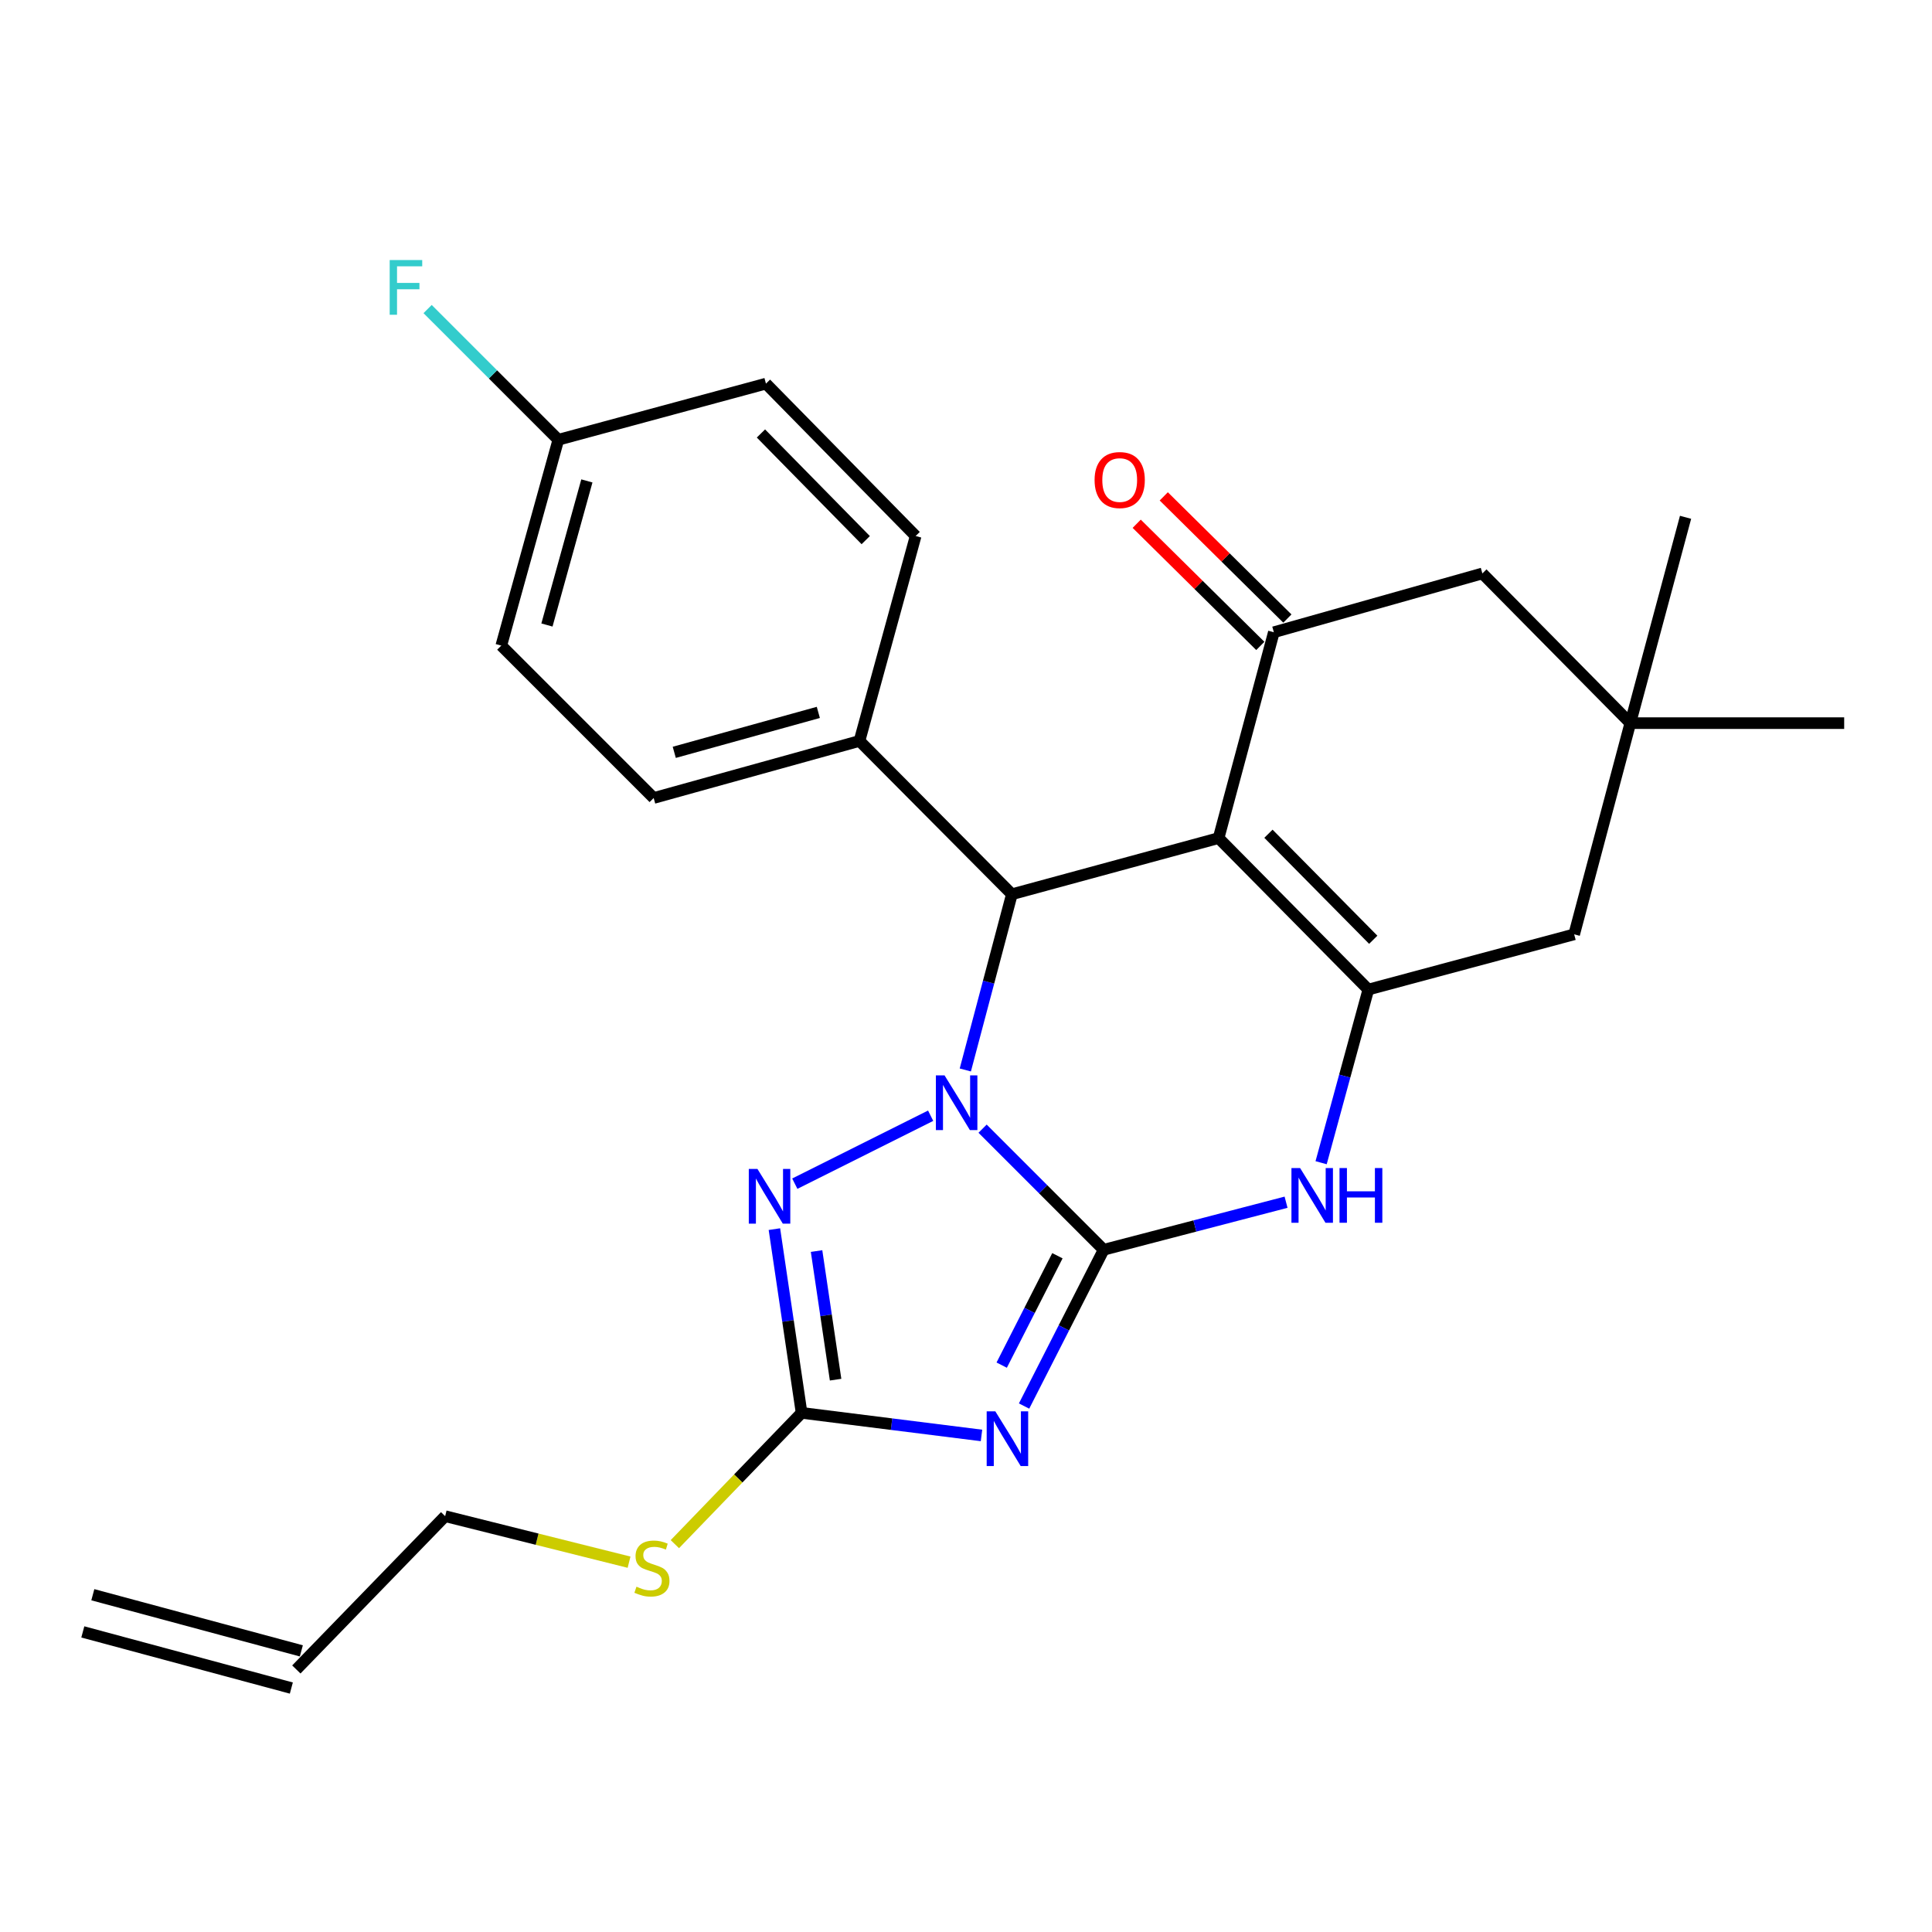 <?xml version='1.0' encoding='iso-8859-1'?>
<svg version='1.1' baseProfile='full'
              xmlns='http://www.w3.org/2000/svg'
                      xmlns:rdkit='http://www.rdkit.org/xml'
                      xmlns:xlink='http://www.w3.org/1999/xlink'
                  xml:space='preserve'
width='1000px' height='1000px' viewBox='0 0 1000 1000'>
<!-- END OF HEADER -->
<rect style='opacity:1.0;fill:#FFFFFF;stroke:none' width='1000' height='1000' x='0' y='0'> </rect>
<path class='bond-0' d='M 571.252,646.881 L 539.917,615.541' style='fill:none;fill-rule:evenodd;stroke:#000000;stroke-width:6px;stroke-linecap:butt;stroke-linejoin:miter;stroke-opacity:1' />
<path class='bond-0' d='M 539.917,615.541 L 508.582,584.202' style='fill:none;fill-rule:evenodd;stroke:#0000FF;stroke-width:6px;stroke-linecap:butt;stroke-linejoin:miter;stroke-opacity:1' />
<path class='bond-2' d='M 571.252,646.881 L 550.653,687.323' style='fill:none;fill-rule:evenodd;stroke:#000000;stroke-width:6px;stroke-linecap:butt;stroke-linejoin:miter;stroke-opacity:1' />
<path class='bond-2' d='M 550.653,687.323 L 530.054,727.766' style='fill:none;fill-rule:evenodd;stroke:#0000FF;stroke-width:6px;stroke-linecap:butt;stroke-linejoin:miter;stroke-opacity:1' />
<path class='bond-2' d='M 547.315,649.969 L 532.896,678.279' style='fill:none;fill-rule:evenodd;stroke:#000000;stroke-width:6px;stroke-linecap:butt;stroke-linejoin:miter;stroke-opacity:1' />
<path class='bond-2' d='M 532.896,678.279 L 518.477,706.589' style='fill:none;fill-rule:evenodd;stroke:#0000FF;stroke-width:6px;stroke-linecap:butt;stroke-linejoin:miter;stroke-opacity:1' />
<path class='bond-6' d='M 571.252,646.881 L 618.458,634.573' style='fill:none;fill-rule:evenodd;stroke:#000000;stroke-width:6px;stroke-linecap:butt;stroke-linejoin:miter;stroke-opacity:1' />
<path class='bond-6' d='M 618.458,634.573 L 665.663,622.266' style='fill:none;fill-rule:evenodd;stroke:#0000FF;stroke-width:6px;stroke-linecap:butt;stroke-linejoin:miter;stroke-opacity:1' />
<path class='bond-4' d='M 499.643,553.818 L 511.695,508.34' style='fill:none;fill-rule:evenodd;stroke:#0000FF;stroke-width:6px;stroke-linecap:butt;stroke-linejoin:miter;stroke-opacity:1' />
<path class='bond-4' d='M 511.695,508.34 L 523.747,462.862' style='fill:none;fill-rule:evenodd;stroke:#000000;stroke-width:6px;stroke-linecap:butt;stroke-linejoin:miter;stroke-opacity:1' />
<path class='bond-5' d='M 481.704,577.495 L 411.386,612.666' style='fill:none;fill-rule:evenodd;stroke:#0000FF;stroke-width:6px;stroke-linecap:butt;stroke-linejoin:miter;stroke-opacity:1' />
<path class='bond-1' d='M 630.746,433.79 L 708.242,512.193' style='fill:none;fill-rule:evenodd;stroke:#000000;stroke-width:6px;stroke-linecap:butt;stroke-linejoin:miter;stroke-opacity:1' />
<path class='bond-1' d='M 656.543,431.542 L 710.79,486.424' style='fill:none;fill-rule:evenodd;stroke:#000000;stroke-width:6px;stroke-linecap:butt;stroke-linejoin:miter;stroke-opacity:1' />
<path class='bond-8' d='M 630.746,433.79 L 659.342,327.244' style='fill:none;fill-rule:evenodd;stroke:#000000;stroke-width:6px;stroke-linecap:butt;stroke-linejoin:miter;stroke-opacity:1' />
<path class='bond-27' d='M 630.746,433.79 L 523.747,462.862' style='fill:none;fill-rule:evenodd;stroke:#000000;stroke-width:6px;stroke-linecap:butt;stroke-linejoin:miter;stroke-opacity:1' />
<path class='bond-7' d='M 508.02,742.984 L 461.459,737.14' style='fill:none;fill-rule:evenodd;stroke:#0000FF;stroke-width:6px;stroke-linecap:butt;stroke-linejoin:miter;stroke-opacity:1' />
<path class='bond-7' d='M 461.459,737.14 L 414.899,731.296' style='fill:none;fill-rule:evenodd;stroke:#000000;stroke-width:6px;stroke-linecap:butt;stroke-linejoin:miter;stroke-opacity:1' />
<path class='bond-3' d='M 708.242,512.193 L 696.024,557.006' style='fill:none;fill-rule:evenodd;stroke:#000000;stroke-width:6px;stroke-linecap:butt;stroke-linejoin:miter;stroke-opacity:1' />
<path class='bond-3' d='M 696.024,557.006 L 683.806,601.818' style='fill:none;fill-rule:evenodd;stroke:#0000FF;stroke-width:6px;stroke-linecap:butt;stroke-linejoin:miter;stroke-opacity:1' />
<path class='bond-9' d='M 708.242,512.193 L 814.788,483.608' style='fill:none;fill-rule:evenodd;stroke:#000000;stroke-width:6px;stroke-linecap:butt;stroke-linejoin:miter;stroke-opacity:1' />
<path class='bond-12' d='M 523.747,462.862 L 444.867,383.506' style='fill:none;fill-rule:evenodd;stroke:#000000;stroke-width:6px;stroke-linecap:butt;stroke-linejoin:miter;stroke-opacity:1' />
<path class='bond-26' d='M 400.829,636.196 L 407.864,683.746' style='fill:none;fill-rule:evenodd;stroke:#0000FF;stroke-width:6px;stroke-linecap:butt;stroke-linejoin:miter;stroke-opacity:1' />
<path class='bond-26' d='M 407.864,683.746 L 414.899,731.296' style='fill:none;fill-rule:evenodd;stroke:#000000;stroke-width:6px;stroke-linecap:butt;stroke-linejoin:miter;stroke-opacity:1' />
<path class='bond-26' d='M 422.652,647.545 L 427.577,680.83' style='fill:none;fill-rule:evenodd;stroke:#0000FF;stroke-width:6px;stroke-linecap:butt;stroke-linejoin:miter;stroke-opacity:1' />
<path class='bond-26' d='M 427.577,680.83 L 432.501,714.114' style='fill:none;fill-rule:evenodd;stroke:#000000;stroke-width:6px;stroke-linecap:butt;stroke-linejoin:miter;stroke-opacity:1' />
<path class='bond-14' d='M 414.899,731.296 L 382.102,765.274' style='fill:none;fill-rule:evenodd;stroke:#000000;stroke-width:6px;stroke-linecap:butt;stroke-linejoin:miter;stroke-opacity:1' />
<path class='bond-14' d='M 382.102,765.274 L 349.305,799.252' style='fill:none;fill-rule:evenodd;stroke:#CCCC00;stroke-width:6px;stroke-linecap:butt;stroke-linejoin:miter;stroke-opacity:1' />
<path class='bond-13' d='M 666.346,320.158 L 634.355,288.539' style='fill:none;fill-rule:evenodd;stroke:#000000;stroke-width:6px;stroke-linecap:butt;stroke-linejoin:miter;stroke-opacity:1' />
<path class='bond-13' d='M 634.355,288.539 L 602.363,256.92' style='fill:none;fill-rule:evenodd;stroke:#FF0000;stroke-width:6px;stroke-linecap:butt;stroke-linejoin:miter;stroke-opacity:1' />
<path class='bond-13' d='M 652.338,334.331 L 620.347,302.712' style='fill:none;fill-rule:evenodd;stroke:#000000;stroke-width:6px;stroke-linecap:butt;stroke-linejoin:miter;stroke-opacity:1' />
<path class='bond-13' d='M 620.347,302.712 L 588.355,271.094' style='fill:none;fill-rule:evenodd;stroke:#FF0000;stroke-width:6px;stroke-linecap:butt;stroke-linejoin:miter;stroke-opacity:1' />
<path class='bond-28' d='M 659.342,327.244 L 767.272,296.811' style='fill:none;fill-rule:evenodd;stroke:#000000;stroke-width:6px;stroke-linecap:butt;stroke-linejoin:miter;stroke-opacity:1' />
<path class='bond-10' d='M 814.788,483.608 L 843.848,374.295' style='fill:none;fill-rule:evenodd;stroke:#000000;stroke-width:6px;stroke-linecap:butt;stroke-linejoin:miter;stroke-opacity:1' />
<path class='bond-11' d='M 843.848,374.295 L 767.272,296.811' style='fill:none;fill-rule:evenodd;stroke:#000000;stroke-width:6px;stroke-linecap:butt;stroke-linejoin:miter;stroke-opacity:1' />
<path class='bond-24' d='M 843.848,374.295 L 954.545,374.295' style='fill:none;fill-rule:evenodd;stroke:#000000;stroke-width:6px;stroke-linecap:butt;stroke-linejoin:miter;stroke-opacity:1' />
<path class='bond-25' d='M 843.848,374.295 L 872.444,267.75' style='fill:none;fill-rule:evenodd;stroke:#000000;stroke-width:6px;stroke-linecap:butt;stroke-linejoin:miter;stroke-opacity:1' />
<path class='bond-15' d='M 444.867,383.506 L 338.344,413.043' style='fill:none;fill-rule:evenodd;stroke:#000000;stroke-width:6px;stroke-linecap:butt;stroke-linejoin:miter;stroke-opacity:1' />
<path class='bond-15' d='M 423.564,368.734 L 348.998,389.41' style='fill:none;fill-rule:evenodd;stroke:#000000;stroke-width:6px;stroke-linecap:butt;stroke-linejoin:miter;stroke-opacity:1' />
<path class='bond-16' d='M 444.867,383.506 L 473.939,277.437' style='fill:none;fill-rule:evenodd;stroke:#000000;stroke-width:6px;stroke-linecap:butt;stroke-linejoin:miter;stroke-opacity:1' />
<path class='bond-23' d='M 325.598,808.586 L 278.001,796.677' style='fill:none;fill-rule:evenodd;stroke:#CCCC00;stroke-width:6px;stroke-linecap:butt;stroke-linejoin:miter;stroke-opacity:1' />
<path class='bond-23' d='M 278.001,796.677 L 230.404,784.768' style='fill:none;fill-rule:evenodd;stroke:#000000;stroke-width:6px;stroke-linecap:butt;stroke-linejoin:miter;stroke-opacity:1' />
<path class='bond-21' d='M 338.344,413.043 L 259.464,334.163' style='fill:none;fill-rule:evenodd;stroke:#000000;stroke-width:6px;stroke-linecap:butt;stroke-linejoin:miter;stroke-opacity:1' />
<path class='bond-20' d='M 473.939,277.437 L 396.455,198.568' style='fill:none;fill-rule:evenodd;stroke:#000000;stroke-width:6px;stroke-linecap:butt;stroke-linejoin:miter;stroke-opacity:1' />
<path class='bond-20' d='M 448.102,279.572 L 393.862,224.364' style='fill:none;fill-rule:evenodd;stroke:#000000;stroke-width:6px;stroke-linecap:butt;stroke-linejoin:miter;stroke-opacity:1' />
<path class='bond-17' d='M 153.384,864.112 L 230.404,784.768' style='fill:none;fill-rule:evenodd;stroke:#000000;stroke-width:6px;stroke-linecap:butt;stroke-linejoin:miter;stroke-opacity:1' />
<path class='bond-18' d='M 155.974,854.491 L 48.045,825.43' style='fill:none;fill-rule:evenodd;stroke:#000000;stroke-width:6px;stroke-linecap:butt;stroke-linejoin:miter;stroke-opacity:1' />
<path class='bond-18' d='M 150.793,873.733 L 42.864,844.672' style='fill:none;fill-rule:evenodd;stroke:#000000;stroke-width:6px;stroke-linecap:butt;stroke-linejoin:miter;stroke-opacity:1' />
<path class='bond-19' d='M 288.99,227.618 L 396.455,198.568' style='fill:none;fill-rule:evenodd;stroke:#000000;stroke-width:6px;stroke-linecap:butt;stroke-linejoin:miter;stroke-opacity:1' />
<path class='bond-22' d='M 288.99,227.618 L 255.16,193.793' style='fill:none;fill-rule:evenodd;stroke:#000000;stroke-width:6px;stroke-linecap:butt;stroke-linejoin:miter;stroke-opacity:1' />
<path class='bond-22' d='M 255.16,193.793 L 221.33,159.967' style='fill:none;fill-rule:evenodd;stroke:#33CCCC;stroke-width:6px;stroke-linecap:butt;stroke-linejoin:miter;stroke-opacity:1' />
<path class='bond-29' d='M 288.99,227.618 L 259.464,334.163' style='fill:none;fill-rule:evenodd;stroke:#000000;stroke-width:6px;stroke-linecap:butt;stroke-linejoin:miter;stroke-opacity:1' />
<path class='bond-29' d='M 303.765,248.921 L 283.097,323.503' style='fill:none;fill-rule:evenodd;stroke:#000000;stroke-width:6px;stroke-linecap:butt;stroke-linejoin:miter;stroke-opacity:1' />
<path  class='atom-1' d='M 488.891 556.609
L 498.171 571.609
Q 499.091 573.089, 500.571 575.769
Q 502.051 578.449, 502.131 578.609
L 502.131 556.609
L 505.891 556.609
L 505.891 584.929
L 502.011 584.929
L 492.051 568.529
Q 490.891 566.609, 489.651 564.409
Q 488.451 562.209, 488.091 561.529
L 488.091 584.929
L 484.411 584.929
L 484.411 556.609
L 488.891 556.609
' fill='#0000FF'/>
<path  class='atom-3' d='M 515.184 730.509
L 524.464 745.509
Q 525.384 746.989, 526.864 749.669
Q 528.344 752.349, 528.424 752.509
L 528.424 730.509
L 532.184 730.509
L 532.184 758.829
L 528.304 758.829
L 518.344 742.429
Q 517.184 740.509, 515.944 738.309
Q 514.744 736.109, 514.384 735.429
L 514.384 758.829
L 510.704 758.829
L 510.704 730.509
L 515.184 730.509
' fill='#0000FF'/>
<path  class='atom-6' d='M 392.055 605.044
L 401.335 620.044
Q 402.255 621.524, 403.735 624.204
Q 405.215 626.884, 405.295 627.044
L 405.295 605.044
L 409.055 605.044
L 409.055 633.364
L 405.175 633.364
L 395.215 616.964
Q 394.055 615.044, 392.815 612.844
Q 391.615 610.644, 391.255 609.964
L 391.255 633.364
L 387.575 633.364
L 387.575 605.044
L 392.055 605.044
' fill='#0000FF'/>
<path  class='atom-7' d='M 672.932 604.579
L 682.212 619.579
Q 683.132 621.059, 684.612 623.739
Q 686.092 626.419, 686.172 626.579
L 686.172 604.579
L 689.932 604.579
L 689.932 632.899
L 686.052 632.899
L 676.092 616.499
Q 674.932 614.579, 673.692 612.379
Q 672.492 610.179, 672.132 609.499
L 672.132 632.899
L 668.452 632.899
L 668.452 604.579
L 672.932 604.579
' fill='#0000FF'/>
<path  class='atom-7' d='M 693.332 604.579
L 697.172 604.579
L 697.172 616.619
L 711.652 616.619
L 711.652 604.579
L 715.492 604.579
L 715.492 632.899
L 711.652 632.899
L 711.652 619.819
L 697.172 619.819
L 697.172 632.899
L 693.332 632.899
L 693.332 604.579
' fill='#0000FF'/>
<path  class='atom-14' d='M 566.555 248.467
Q 566.555 241.667, 569.915 237.867
Q 573.275 234.067, 579.555 234.067
Q 585.835 234.067, 589.195 237.867
Q 592.555 241.667, 592.555 248.467
Q 592.555 255.347, 589.155 259.267
Q 585.755 263.147, 579.555 263.147
Q 573.315 263.147, 569.915 259.267
Q 566.555 255.387, 566.555 248.467
M 579.555 259.947
Q 583.875 259.947, 586.195 257.067
Q 588.555 254.147, 588.555 248.467
Q 588.555 242.907, 586.195 240.107
Q 583.875 237.267, 579.555 237.267
Q 575.235 237.267, 572.875 240.067
Q 570.555 242.867, 570.555 248.467
Q 570.555 254.187, 572.875 257.067
Q 575.235 259.947, 579.555 259.947
' fill='#FF0000'/>
<path  class='atom-15' d='M 329.436 821.268
Q 329.756 821.388, 331.076 821.948
Q 332.396 822.508, 333.836 822.868
Q 335.316 823.188, 336.756 823.188
Q 339.436 823.188, 340.996 821.908
Q 342.556 820.588, 342.556 818.308
Q 342.556 816.748, 341.756 815.788
Q 340.996 814.828, 339.796 814.308
Q 338.596 813.788, 336.596 813.188
Q 334.076 812.428, 332.556 811.708
Q 331.076 810.988, 329.996 809.468
Q 328.956 807.948, 328.956 805.388
Q 328.956 801.828, 331.356 799.628
Q 333.796 797.428, 338.596 797.428
Q 341.876 797.428, 345.596 798.988
L 344.676 802.068
Q 341.276 800.668, 338.716 800.668
Q 335.956 800.668, 334.436 801.828
Q 332.916 802.948, 332.956 804.908
Q 332.956 806.428, 333.716 807.348
Q 334.516 808.268, 335.636 808.788
Q 336.796 809.308, 338.716 809.908
Q 341.276 810.708, 342.796 811.508
Q 344.316 812.308, 345.396 813.948
Q 346.516 815.548, 346.516 818.308
Q 346.516 822.228, 343.876 824.348
Q 341.276 826.428, 336.916 826.428
Q 334.396 826.428, 332.476 825.868
Q 330.596 825.348, 328.356 824.428
L 329.436 821.268
' fill='#CCCC00'/>
<path  class='atom-23' d='M 201.702 134.601
L 218.542 134.601
L 218.542 137.841
L 205.502 137.841
L 205.502 146.441
L 217.102 146.441
L 217.102 149.721
L 205.502 149.721
L 205.502 162.921
L 201.702 162.921
L 201.702 134.601
' fill='#33CCCC'/>
</svg>
